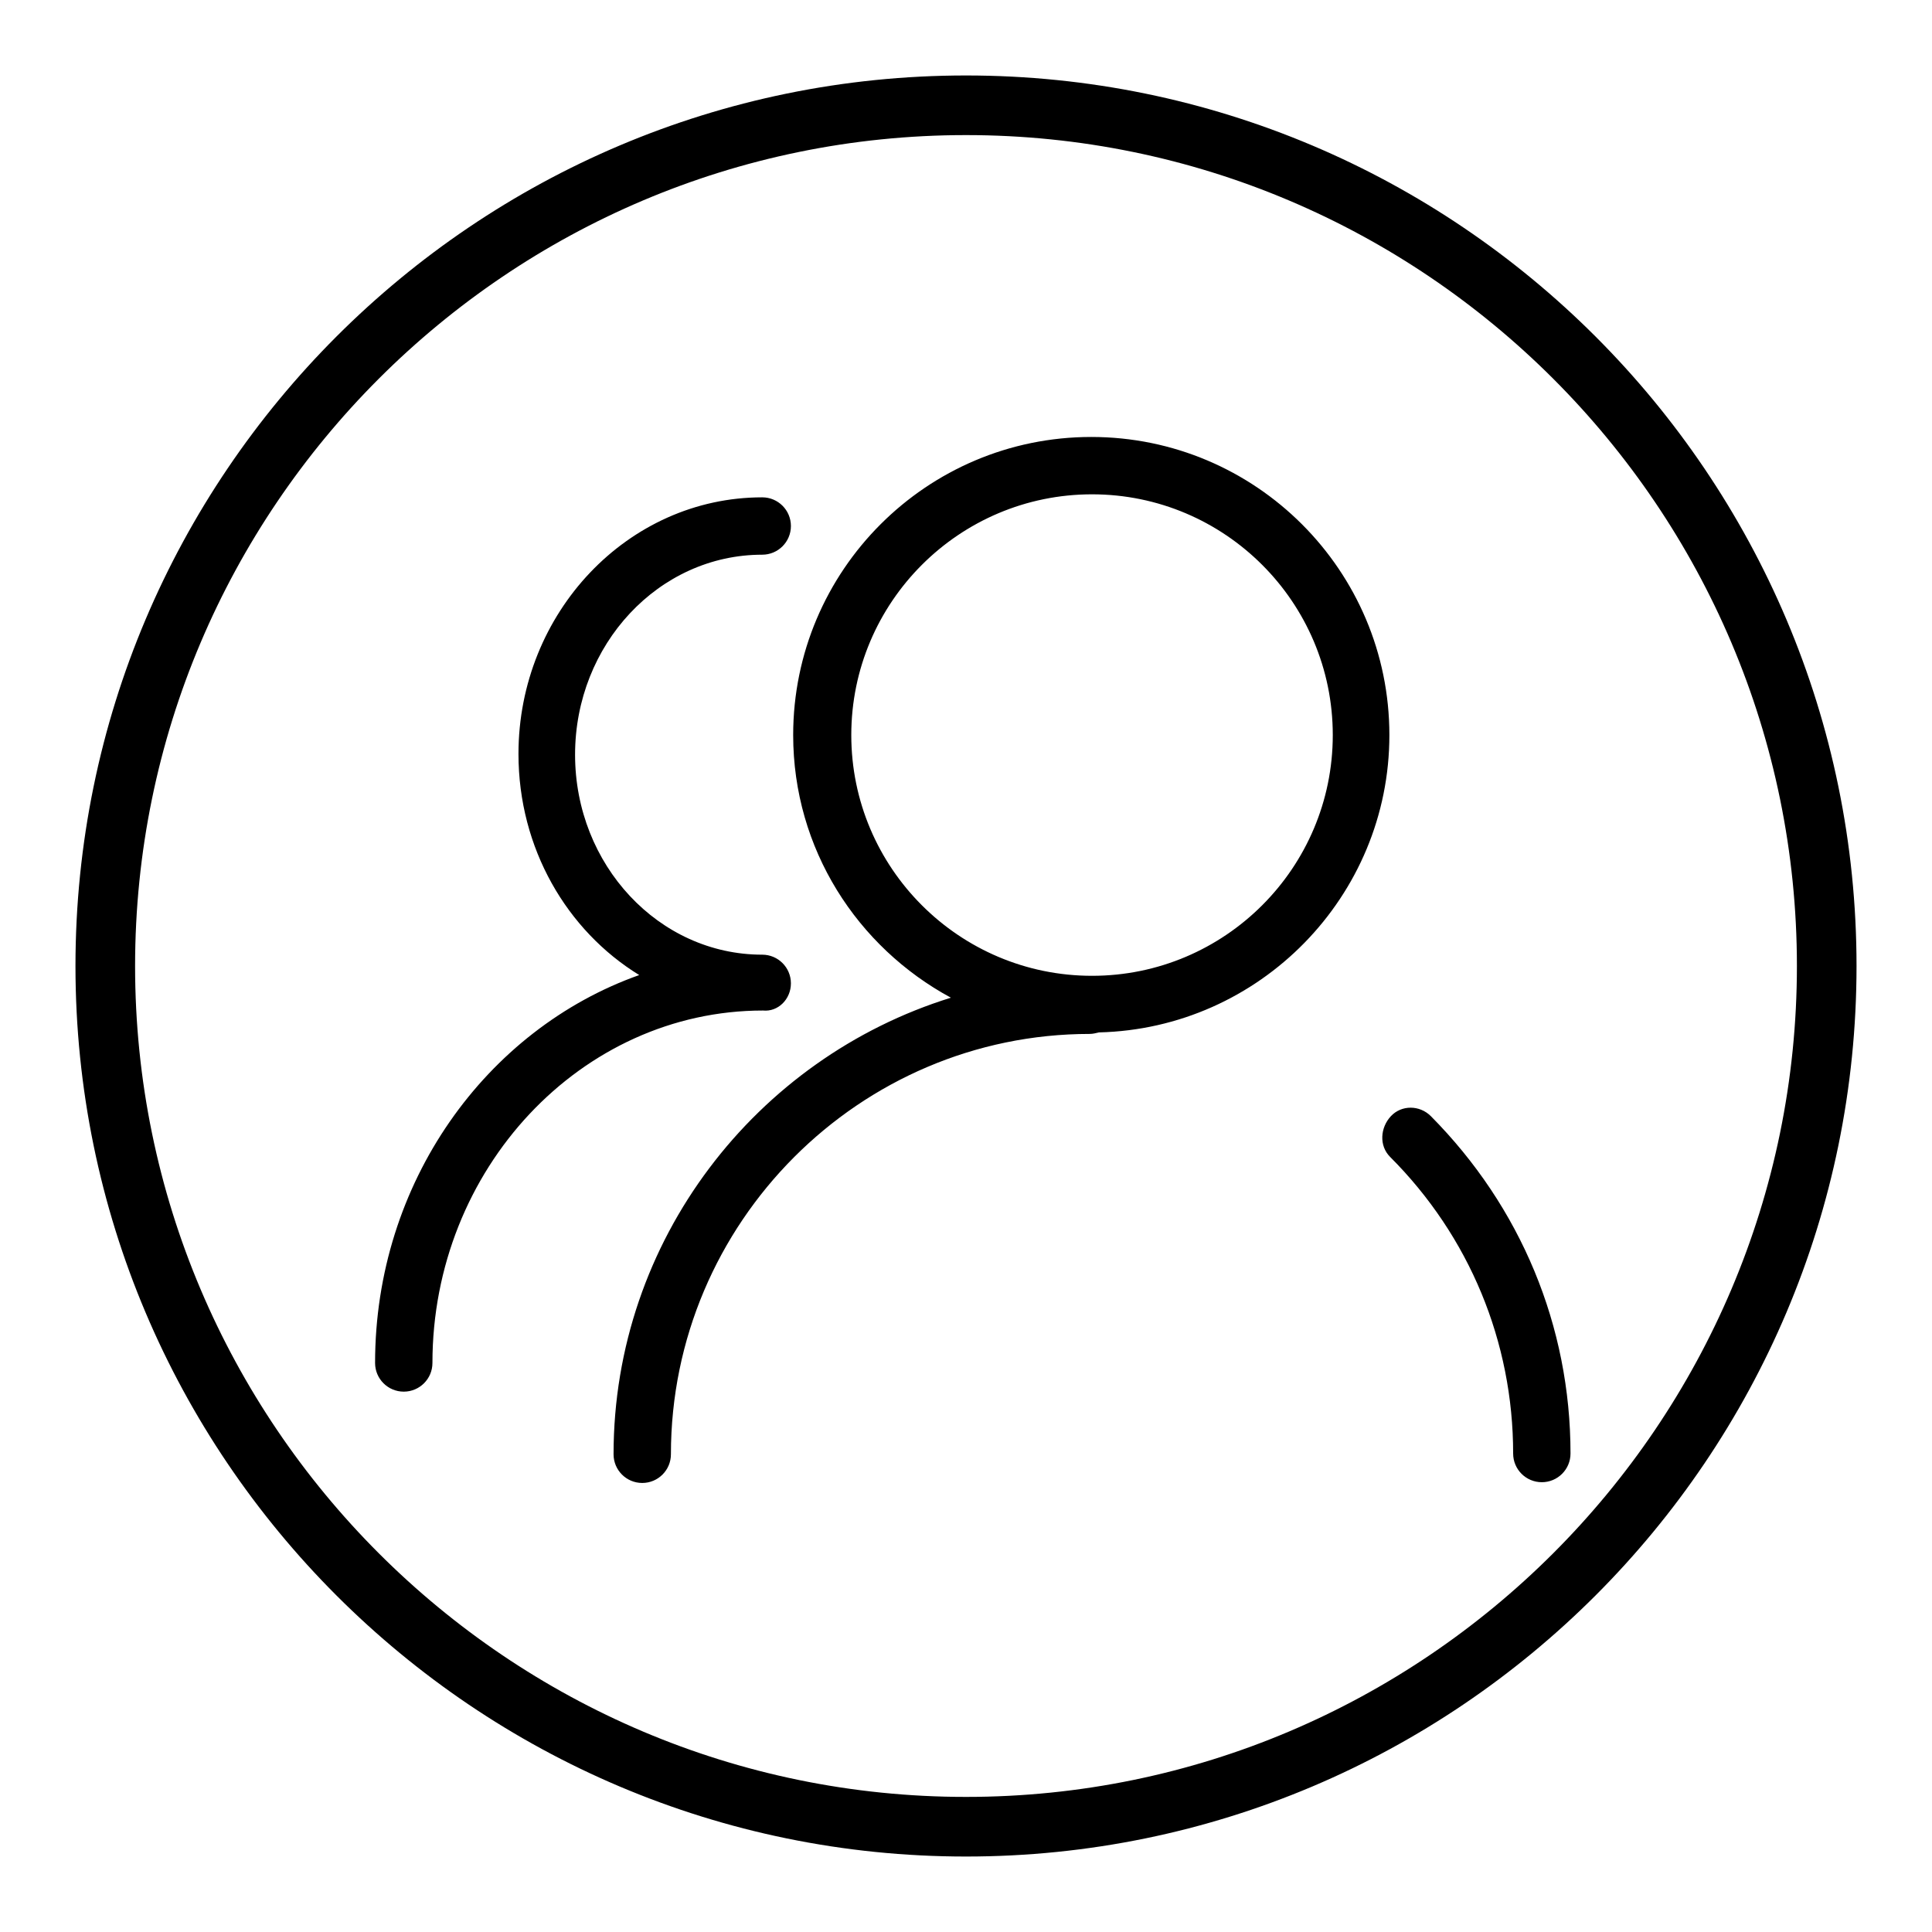 <?xml version="1.0" encoding="utf-8"?>
<!-- Svg Vector Icons : http://www.onlinewebfonts.com/icon -->
<!DOCTYPE svg PUBLIC "-//W3C//DTD SVG 1.1//EN" "http://www.w3.org/Graphics/SVG/1.1/DTD/svg11.dtd">
<svg version="1.1" xmlns="http://www.w3.org/2000/svg" xmlns:xlink="http://www.w3.org/1999/xlink" x="0px" y="0px" viewBox="0 0 256 256" enable-background="new 0 0 256 256" xml:space="preserve">
<g><g><path fill="#000000" d="M184.2,153.3c10.5,10.5,16.3,24.5,16.3,39.3c0,2.1,1.7,3.8,3.8,3.8c2.1,0,3.8-1.7,3.8-3.8c0-16.9-6.6-32.7-18.5-44.7l0,0c-1.5-1.5-3.9-1.5-5.3,0S182.7,151.8,184.2,153.3L184.2,153.3L184.2,153.3z M145.6,136.8c21.3-0.5,38.5-18,38.5-39.4c0-21.8-17.7-39.5-39.5-39.5l0,0c-21.8,0-39.5,17.7-39.5,39.5c0,15.1,8.5,28.1,20.9,34.8c-25.8,8-44.7,32.1-44.7,60.5c0,2.1,1.7,3.8,3.8,3.8c2.1,0,3.8-1.7,3.8-3.8c0-30.7,25-55.7,55.5-55.7C144.8,137,145.2,136.9,145.6,136.8L145.6,136.8L145.6,136.8z M112.8,97.4c0-17.6,14.3-31.9,31.9-31.9c17.6,0,31.9,14.3,31.9,31.9s-14.3,31.9-31.9,31.9C127.1,129.3,112.8,115,112.8,97.4L112.8,97.4L112.8,97.4z M104.8,130.3L104.8,130.3L104.8,130.3L104.8,130.3c0-2.1-1.7-3.8-3.8-3.8c-13.7,0-24.8-11.9-24.8-26.5c0-14.6,11.1-26.5,24.8-26.5c2.1,0,3.8-1.7,3.8-3.8c0-2.1-1.7-3.8-3.8-3.8c-17.8,0-32.3,15.3-32.3,34c0,12.5,6.4,23.4,16,29.3c-20.3,7.2-35,27.5-35,51.4c0,2.1,1.7,3.8,3.8,3.8c2.1,0,3.8-1.7,3.8-3.8c0-25.7,19.7-46.7,43.8-46.7C103.1,134.1,104.8,132.4,104.8,130.3L104.8,130.3L104.8,130.3z M246,128c0-65.1-52.9-118-118-118C62.9,10,10,62.9,10,128c0,65.1,52.9,118,118,118C193.1,246,246,193.1,246,128L246,128L246,128z M17.9,128C17.9,67.3,67.3,17.9,128,17.9c60.7,0,110.1,49.4,110.1,110.1c0,60.7-49.4,110.1-110.1,110.1C67.3,238.1,17.9,188.7,17.9,128L17.9,128L17.9,128z"/></g></g>
</svg>